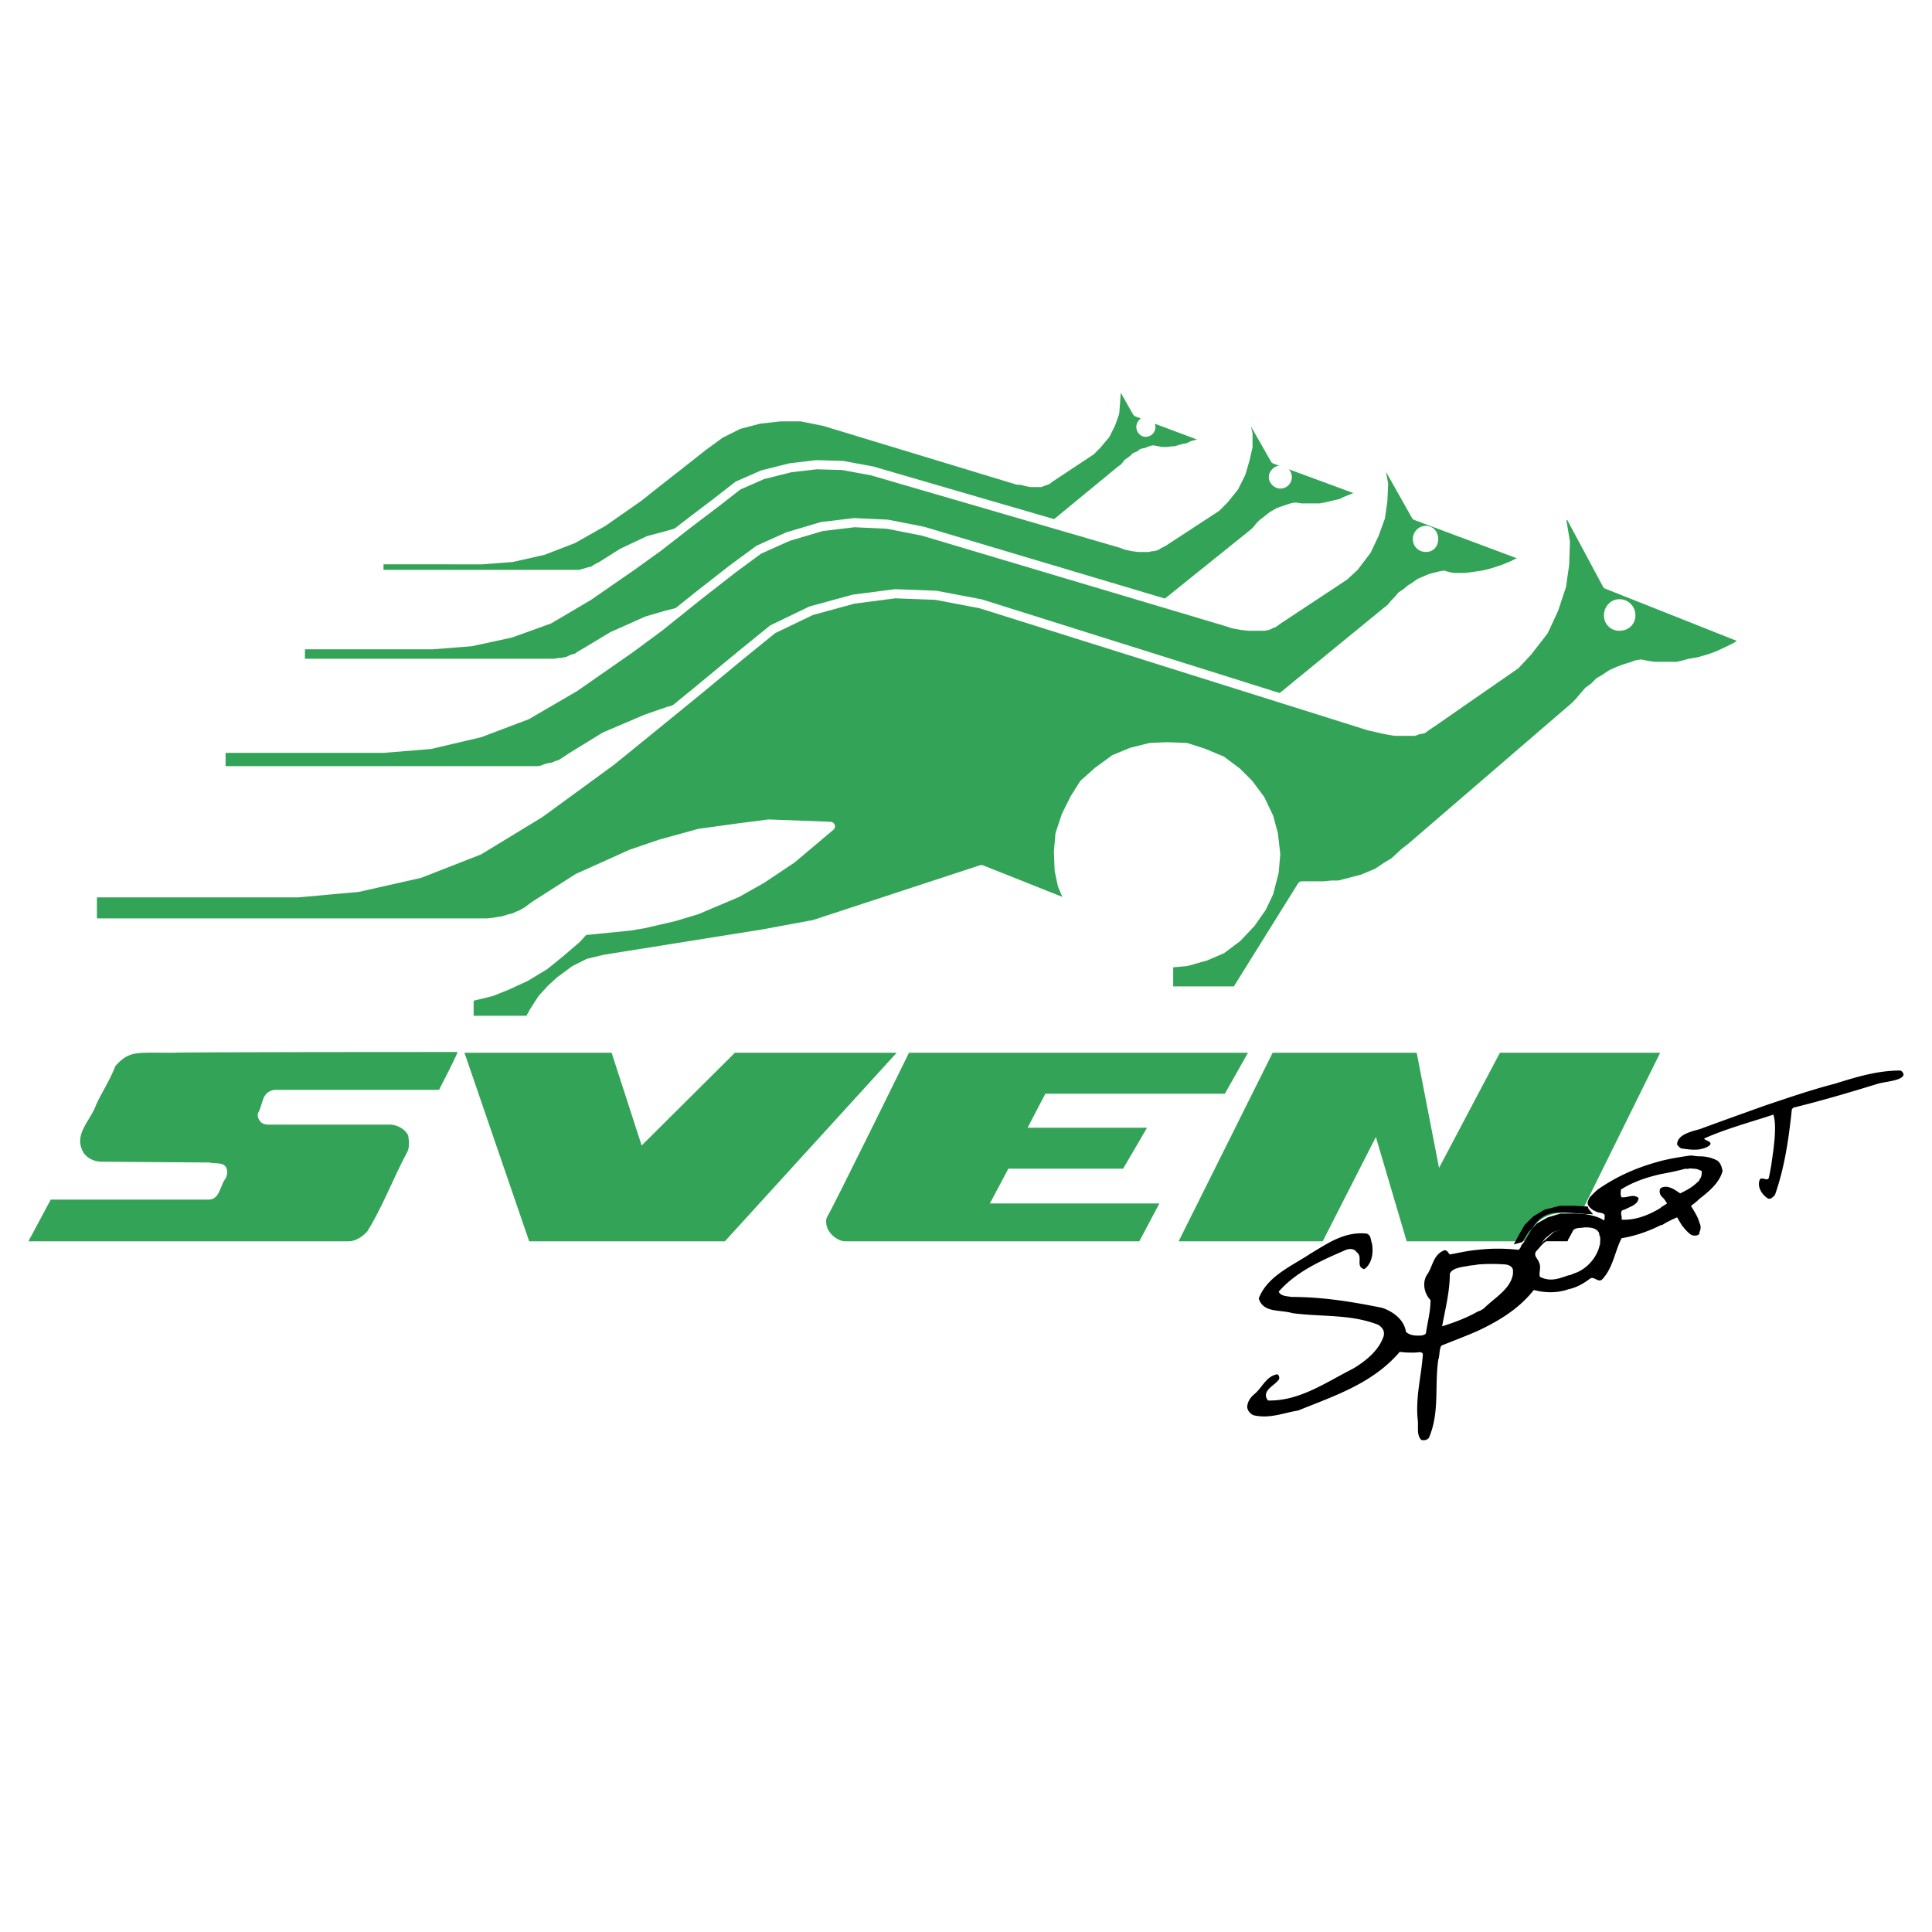 <svg xmlns="http://www.w3.org/2000/svg" width="2500" height="2500" viewBox="0 0 192.756 192.756"><g fill-rule="evenodd" clip-rule="evenodd"><path fill="#fff" d="M0 0h192.756v192.756H0V0z"/><path d="M157.715 121.07l7.918-16.035h-15.988l-6.072 11.486-2.229-11.486h-14.373l-9.379 18.811h14.375l5.303-10.408 3.074 10.408h11.76c1.384-2.852 2.845-3.006 5.611-2.776z" fill="#33a457"/><path d="M169.553 115.365c-.307 0-.615-.076-.922-.076-1.076.152-2 .307-2.922.539-2.305.617-4.305 1.465-6.303 2.854 0 0-.537.461-.846.848-.152.385-.23.463-.076.77.154.232.461.463.691.541.309.23 1 .076.922.539 0 .393-.08.377-.094.369l.018.018c-.508-.396-1.51-.584-2.008-.656l-.912-.039h-1.385l-1.307.387-1.076.615-.471.473c-.244.373-.484.805-.76 1.301 0 0-.229.309-.307.385-.076.156-.076.309-.307.463a18 18 0 0 0-4.072 0c-.924.078-1.924.309-2.77.463-.154-.154-.307-.539-.615-.385-1.076.463-1.076 1.619-1.691 2.467-.461.771-.23 1.85.385 2.467 0 1.156-.307 2.236-.461 3.316-.154.23-.537.23-.768.23-.461 0-.924-.076-1.23-.385-.154-1.156-1.23-2.006-2.383-2.391-3.074-.617-5.918-1.08-8.994-1.08-.459-.076-1.152-.076-1.307-.539 1.77-2.004 4.229-3.084 6.535-4.086.461-.232.998-.232 1.229.154.693.463-.152 1.465.77 1.695.77-.539.922-1.619.77-2.543-.154-.387-.078-.848-.539-1.002-2.229-.232-3.92 1.002-5.611 2.004-1.846 1.232-4.305 2.236-5.15 4.471.461 1.465 2.076 1.08 3.383 1.465 2.998.387 5.766.078 8.531 1.156.385.232.691.617.539 1.156-.461 1.389-1.77 2.469-3.074 3.238-2.613 1.311-5.305 3.238-8.457 3.162l-.152-.23c-.309-.85.77-1.234 1.229-1.852a.405.405 0 0 0-.152-.539c-1.152.23-1.461 1.311-2.307 2.004-.461.387-.691.848-.691 1.311.076.387.309.617.615.771 1.613.385 2.996-.232 4.457-.463 3.613-1.465 7.457-2.699 10.146-5.859.461.076.922.076 1.461.076.307 0 .768-.152.846.156-.154 2.234-.691 4.008-.539 6.32.154.85-.152 1.697.385 2.236.307.078.615 0 .768-.23 1.078-2.545.539-5.09.924-7.787.154-.387.076-1.002.307-1.389 1.152-.463 2.383-.926 3.615-1.465 2.15-1.002 4.148-2.234 5.609-4.086 1.152.309 2.383.309 3.459-.076.77-.154 1.461-.541 2.074-1.002.461-.387.77.307 1.23.076 1.152-1.156 1.307-2.854 1.998-4.164 1.385-.23 2.691-.693 3.92-1.311.076 0 .154 0 .23-.076.385-.232 1-.539 1.385-.693l.461.77c.307.387.615.771.998 1.004.309.076.615.076.77-.154v-.154a.986.986 0 0 0 0-.926c-.154-.617-.539-1.156-.846-1.697.23-.154.539-.385.846-.693.998-.77 1.998-1.619 2.307-2.775-.078-.385-.154-.693-.463-1.002-.539-.31-1.154-.465-1.845-.465zm-18.602 11.719c-.23 1.543-1.844 2.391-2.92 3.471-.23.152-.385.23-.613.307-1.078.617-2.309 1.08-3.537 1.465.309-1.695.768-3.469.768-5.242.23-.617 1.385-.693 1.768-.771.309-.076.691-.076 1.002-.152a17.28 17.28 0 0 1 2.842 0c.385.076.615.23.691.539l-.001.383zm3.229-3.547l.77-.615.846-.232-.77.232-.77.693-.459.385.383-.463zm5.457.617s-.076.154-.076.232c-.309 1.156-1.307 2.312-2.613 2.697-.154.078-.309.154-.461.154-.924.309-1.77.693-2.844.154-.154-.385.154-.926-.078-1.387-.076-.387-.615-.695-.307-1.158.307-.309.615-.77.998-1.002h2.152s0-.076.078-.23c.23-.385.461-.848.461-.848.23-.309.768-.232 1.152-.309.461 0 1.23 0 1.461.617-.01.008-.01.004-.016.006a.393.393 0 0 1 .016.148c.155.155.077.618.077.926zm9.916-6.476v.078c-.461.463-.846.771-1.613 1.154l-.309.156c-.461-.309-1.229-.926-1.922-.539l-.076.076c-.076.232-.076.387.076.693l.23.232c.154.154.385.539.385.539s-.461.309-.615.385v.043c-1.211.746-2.564 1.268-3.92 1.191.078-.385-.307-.926.309-1.002.537-.309 1.307-.463 1.383-1.156-.539-.463-1.076 0-1.691-.078-.154-.23-.076-.461-.076-.77 1.229-.771 2.613-1.234 3.996-1.543a28.305 28.305 0 0 0 2.459-.539c.232.076.385-.078.693 0 .385 0 .615.076.691.154.154 0 .154.076.23.076 0 .311 0 .619-.23.85z"/><path d="M189.613 106.807c-2.305 0-4.303.617-6.533 1.311-2.383.617-4.611 1.389-6.916 2.16a613.435 613.435 0 0 0-6.611 2.389c-.076 0-.23.078-.307.078-.77.23-1.922.539-1.922 1.465.152.154.307.385.537.385.539.078 1.152.154 1.691.078.385-.078.691-.154.998-.385.385-.387-.383-.463-.537-.695 2.076-.926 4.305-1.541 6.457-2.236l.461-.154c.385 1.234 0 3.547-.23 5.166-.076.387-.154.85-.23 1.156-.154.387-.77-.23-.924.232-.229.693.232 1.387.77 1.773.309.23.615-.154.77-.309.998-2.854 1.383-5.705 1.689-8.559l.154-.154c2.844-.693 5.688-1.541 8.455-2.391.846-.23 2.461-.307 2.537-.924-.076-.232-.154-.308-.309-.386zM160.004 121.748zM159.545 123.082c-.014-.033-.025.01 0 0zM156.486 120.994c.383 0 .77.076 1.229.076 0 0 .119.012.299.039l.932.039-.461-.541-.076-.23-1.383-.078h-1.385l-1.537.387-1.154.693-.846.848-.537.926-.537 1.002.846-.23.613-1.002.375-.377c.773-1.185 1.575-1.728 3.622-1.552z"/><path fill="#33a457" stroke="#fff" stroke-width=".911" stroke-linecap="round" stroke-linejoin="round" stroke-miterlimit="2.613" d="M37.808 55.846v1.465h20.138l.154-.077.307-.077.231-.077.307-.077h.154l.232-.154.23-.155.461-.231 2.075-1.311 2.613-1.233 1.46-.386 1.922-.539 2.075-.231 1.384-.232 3.152.077-1.922 1.619-1.537.925-1.23.694-1.999.772-1.153.385-1.46.385-.769.077-2.228.232-.384.308-.77.694-.845.617-.921.539-.924.386-.844.308-1.155.309v1.079h3.075l.231-.385.461-.694.384-.386.462-.462.768-.463.693-.309.768-.231 7.993-1.234 2.461-.385 8.377-2.699 4.535 1.697-.461-.925-.154-.694V52.994l.386-.925.383-.772.461-.616.692-.694.923-.54.769-.385.921-.154.846-.077.999.077.845.23.846.386.846.54.537.54.616.771.461.771.153.925.154.925-.077.848-.307 1.002-.308.694-.538.771-.768.694-.769.462-.768.386-.923.231-.923.154v1.234h3.383l3.228-4.934h1.154l.307-.077h.384l.307-.078.846-.154.769-.308.461-.385.383-.232.461-.385.385-.309 8.148-6.707.231-.154.23-.231.231-.309.23-.154.307-.231.232-.232.383-.154.308-.231.383-.078.385-.153.231-.078h.154l.385.078.306.076h.694l.461-.076h.306l.231-.078.539-.154.461-.077.461-.231.615-.154.306-.232.309-.076.231-.232-6.997-2.621-1.921-3.392-.307.308.154 1.079-.078 1.08-.076 1.002-.385 1.079-.537 1.079-.846 1.003-.615.617-4.074 2.698-.307.231-.23.077-.231.078-.154.076h-1l-.383-.076-.615-.155h-.307l-19.294-5.86-2.306-.462h-2.075l-2.075.231-2.075.54-1.845.926-1.692 1.233-2.152 1.696-2.46 1.927-1.844 1.465-3.536 2.468-2.997 1.696-2.998 1.156-3.075.694-2.996.231H37.808z"/><path fill="#33a457" stroke="#fff" stroke-width=".911" stroke-linecap="round" stroke-linejoin="round" stroke-miterlimit="2.613" d="M29.968 64.327v1.85h25.365l.461-.077h.231l.384-.077.307-.077.308-.154.23-.078.308-.076.309-.231.536-.309 2.692-1.619 3.458-1.542 1.844-.54 2.46-.617 2.614-.385 1.921-.231 3.997.154-2.537 1.928-1.921 1.233-1.614.848-2.537 1.08-1.459.307-1.923.463-.923.231-2.997.232-.383.463-1.077.77-1.077.848-1.152.695-1.231.54-.999.307-1.46.386v1.388h3.843l.307-.54.616-.771.539-.617.614-.54.923-.539.845-.463.999-.231 10.299-1.542 3.229-.462 10.761-3.393 5.764 2.082-.538-1.08-.23-1.002V61.86l.076-1.08.308-1.156.616-1.002.614-.849.845-.77 1.076-.694 1.154-.463 1.153-.231 1.076-.077 1.153.077 1.076.308 1.23.463.998.617.77.694.691 1.002.537 1.079.309 1.08.154 1.156-.076 1.002-.387 1.311-.461.848-.691 1.002-.846.926-.998.616-1 .463-1.306.308-1.153.077v1.696h4.381l4.227-6.322h1.845l.461-.077.461-.076 1.153-.232.923-.463.537-.308.54-.386.615-.462.537-.385 10.453-8.404.309-.309.23-.308.307-.308.308-.232.383-.308.309-.231.537-.309.385-.154.461-.155.46-.153.309-.077h.231l.46.077H131.736l.383-.077.385-.077.615-.154.692-.155.46-.231.77-.309.385-.154.461-.232.308-.154-8.994-3.314-2.459-4.318-.539.386.307 1.388v1.31l-.307 1.31-.385 1.311-.691 1.388-1 1.234-.768.771-5.304 3.469-.461.231-.229.154-.308.078h-.231l-.23.077h-1l-.616-.077-.691-.155-.385-.154-24.903-7.247-2.921-.54-2.613-.077-2.614.309-2.767.694-2.46 1.079-2.075 1.619-2.844 2.159-3.075 2.39-2.46 1.773-4.457 3.084-3.92 2.313-3.843 1.387-3.92.849-3.844.308h-13.22z"/><path fill="#33a457" stroke="#fff" stroke-width=".911" stroke-linecap="round" stroke-linejoin="round" stroke-miterlimit="2.613" d="M101.221 65.407l1.306-.849 1.383-.539 1.461-.386h1.307l1.537.077 1.306.309 1.385.693 1.307.849.922.847.845 1.157.768 1.31.309 1.388.152 1.465 1.076 2.39h3.307l.615-.076.461-.078 1.383-.385 1.152-.463.77-.463.537-.385.845-.617.54-.462 12.912-10.563.308-.385.383-.386.309-.385.461-.308.461-.386.384-.232.537-.385.539-.231.538-.231.615-.155.308-.077.383-.077.539.154.461.077h1.153l.615-.077.539-.077.537-.077.691-.154.77-.231.691-.232.922-.385.461-.231.539-.232.461-.308-11.144-4.163-2.998-5.32-.54.462.309 1.697-.078 1.696-.231 1.619-.615 1.696-.767 1.619-1.231 1.619-.998.925-6.535 4.318-.537.385-.231.078-.308.153-.383.077H124.588l-.692-.077-.845-.153-.461-.155-30.516-9.097-3.535-.694-3.306-.154-3.229.385-3.38 1.002-2.922 1.311-2.614 1.927-3.458 2.699-3.842 3.084-2.922 2.158-5.534 3.855-4.766 2.776-4.689 1.773-4.919 1.157-4.689.385H22.051v2.235h31.668l.384-.076.385-.154.307-.078.461-.077.307-.154.308-.077.385-.232.691-.462 3.382-2.082 4.15-1.773 2.229-.771 3.075-.848 3.152-.385 2.382-.231 4.921.076-3.076 2.468-2.383 1.542-1.998 1.079-3.074 1.234-1.846.539-2.306.54-1.152.154-3.69.309-.538.539-1.23 1.079-1.306 1.08-1.46.771-1.46.694-1.231.463-1.845.385v1.773h4.843l.384-.694.692-1.002.615-.694.768-.694 1.077-.694 1.153-.54 1.23-.308 12.605-1.927 3.843-.617 13.297-4.163 6.918 2.698-.615-1.465-.307-1.157-.078-1.464.233-1.31.383-1.388.693-1.311.768-1.002 1.076-1.079z"/><path fill="#33a457" stroke="#fff" stroke-width=".911" stroke-linecap="round" stroke-linejoin="round" stroke-miterlimit="2.613" d="M9.214 89.075v3.007h39.432l.691-.077.463-.077.46-.077.461-.154.616-.155.306-.154.385-.154.538-.308.845-.617 4.228-2.698 5.303-2.391 2.922-1.002 3.919-1.079 3.921-.54 2.997-.386 6.149.232-3.843 3.237-2.998 2.006-2.459 1.387-3.997 1.696-2.306.694-2.997.694-1.384.231-4.613.463-.691.771-1.614 1.388-1.615 1.31-1.92 1.157-1.845.847-1.538.617-2.229.539v2.315h5.995l.462-.848.845-1.31.922-1.004.846-.77 1.461-1.08 1.383-.693 1.614-.386 15.911-2.544 4.996-.926 16.68-5.474 8.916 3.547-.846-2.005-.308-1.465-.076-1.85.154-1.773.615-1.85.846-1.697.922-1.464 1.382-1.234 1.692-1.234 1.691-.694 1.844-.462 1.691-.077 1.922.077 1.692.54 1.843.771 1.54 1.156 1.152 1.157 1.152 1.542.848 1.773.459 1.696.23 2.004-.152 1.774-.537 2.081-.693 1.465-1.077 1.542-1.382 1.465-1.54 1.157-1.613.693-1.922.54-1.767.155v2.775h6.763l6.534-10.485h2.228l.77-.078h.691l.615-.154 1.768-.462 1.461-.617.922-.617.769-.463.998-.925.694-.539 16.295-14.032.46-.463.385-.463.537-.616.537-.386.54-.539.537-.309.691-.463.693-.308.616-.231.767-.231.385-.154.461-.078.769.154.614.078h2.23l.692-.154.537-.155.924-.154 1.074-.309.845-.307 1.155-.54.615-.309.613-.386.539-.308-13.988-5.551-3.844-7.17-.691.617.383 2.313-.076 2.236-.307 2.158-.77 2.313-1 2.159-1.613 2.082-1.23 1.311-8.225 5.705-.691.463-.307.231-.461.077-.385.153H139.191l-.921-.153-1-.231-.692-.155L97.84 60.241l-4.46-.848-4.074-.155-4.15.54-4.227 1.157-3.843 1.85-3.228 2.622-4.382 3.623-4.919 4.009-3.612 2.93-7.073 5.165-6.072 3.7-5.918 2.314-6.149 1.388-5.996.539H9.214z"/><path d="M162.711 61.397c0 .617-.461 1.079-1.152 1.079a1.052 1.052 0 0 1-1.076-1.079c0-.617.461-1.157 1.076-1.157.691.001 1.152.54 1.152 1.157zM143.035 53.765c0 .54-.309.848-.77.848s-.846-.309-.846-.848c0-.462.385-.848.846-.848s.77.385.77.848zM128.432 47.597a.692.692 0 0 1-.693.694c-.307 0-.691-.309-.691-.694s.385-.694.691-.694c.384 0 .693.308.693.694zM114.826 42.585c0 .309-.23.54-.539.54-.23 0-.459-.231-.459-.54 0-.231.229-.54.459-.54.309 0 .539.309.539.54z" fill="#fff" stroke="#fff" stroke-width=".911" stroke-linecap="round" stroke-linejoin="round" stroke-miterlimit="2.613"/><path d="M5.064 119.684h15.68c1.153.076 1.229-1.389 1.691-2.006.23-.307.307-.77.154-1.156-.308-.617-1.077-.385-1.691-.539l-10.761-.078c-.692 0-1.384-.309-1.769-.848-1.153-1.85.692-3.238 1.23-4.857.692-1.465 1.307-2.312 1.922-3.854 1.383-1.543 2.075-1.311 5.688-1.311.538-.078 28.439-.078 28.439-.078-.077.387-1.845 3.777-1.845 3.777H27.431c-1.384.154-1.153 1.465-1.691 2.314-.077.307 0 .539.231.848.23.309.768.309.768.309h12.298c.692.076 1.384.461 1.691 1.078.077.617.154 1.08-.077 1.619-1.384 2.545-2.46 5.475-3.997 7.941-.384.463-1.153 1.002-1.845 1.002H2.834l2.23-4.161zM46.34 105.035h14.682l2.996 9.252 9.301-9.252H89.46l-17.139 18.811H52.796l-6.456-18.811zM90.69 105.035h33.819l-2.305 4.086h-17.91l-1.768 3.391h11.914l-2.383 4.088h-11.453l-1.844 3.469h16.91l-2 3.777H84.232c-.691-.076-1.306-.615-1.614-1.156-.154-.309-.308-.924-.077-1.311.617-1.002 8.149-16.344 8.149-16.344z" fill="#33a457"/></g></svg>